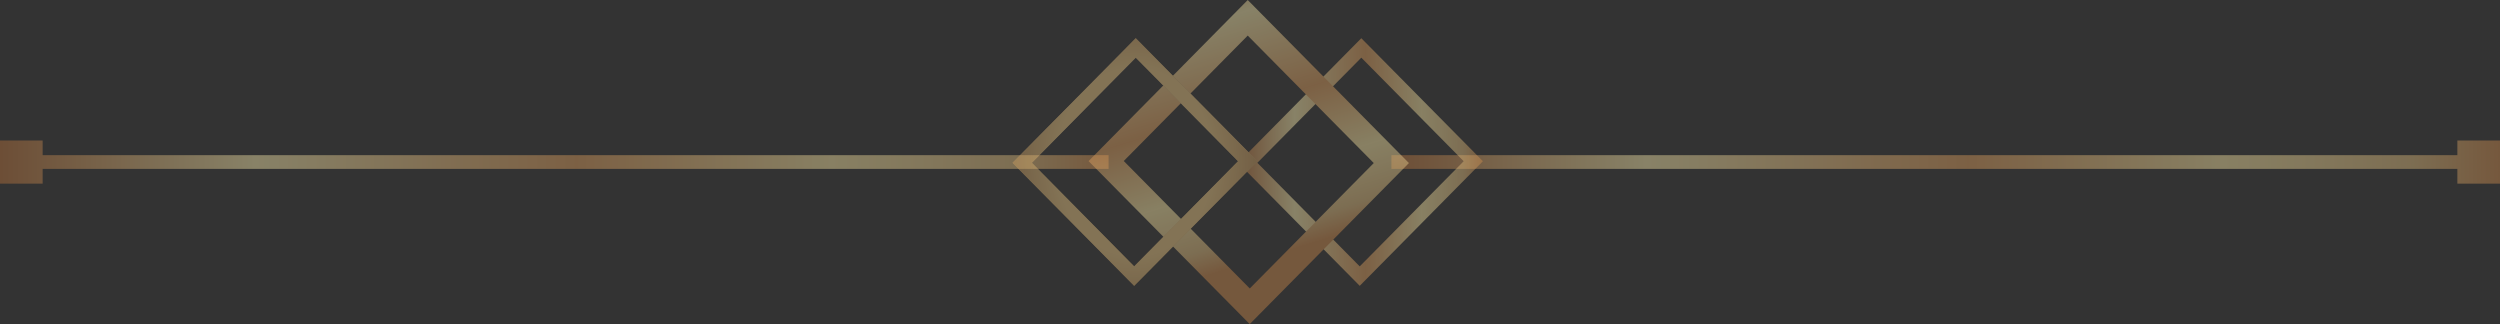 <svg xmlns="http://www.w3.org/2000/svg" width="509" height="66" viewBox="0 0 509 66" fill="none"><rect x="0" y="0" width="509" height="66" fill="#333333" stroke="none"/><g clip-path="url(#clip0_39_1079)"><path opacity="0.42" d="M225.71 31.59H8.683V28.608H0V37.391H8.683V34.386H225.71V31.59Z" fill="url(#paint0_linear_39_1079)"></path><path opacity="0.42" d="M500.317 28.608V31.59H283.29V34.386H500.317V37.391H509V28.608H500.317Z" fill="url(#paint1_linear_39_1079)"></path><g opacity="0.42"><path d="M276.841 58.196L252.082 33.151L277.163 7.781L301.922 32.825L276.841 58.196ZM255.997 33.151L276.841 54.235L298.007 32.825L277.163 11.742L255.997 33.151Z" fill="url(#paint2_linear_39_1079)"></path><path d="M254.454 66L221.634 32.802L254.039 0L286.859 33.198L254.454 65.977V66ZM228.797 32.779L254.454 58.731L279.697 33.198L254.039 7.245L228.797 32.779Z" fill="url(#paint3_linear_39_1079)"></path><path d="M230.916 58.196L206.156 33.151L231.238 7.781L255.997 32.825L230.916 58.196ZM210.072 33.151L230.916 54.235L252.082 32.825L231.238 11.742L210.072 33.151Z" fill="url(#paint4_radial_39_1079)"></path><path d="M230.916 58.196L206.156 33.151L231.238 7.781L255.997 32.825L230.916 58.196ZM210.072 33.151L230.916 54.235L252.082 32.825L231.238 11.742L210.072 33.151Z" fill="url(#paint5_radial_39_1079)"></path></g></g><defs><linearGradient id="paint0_linear_39_1079" x1="0" y1="32.988" x2="225.71" y2="32.988" gradientUnits="userSpaceOnUse"><stop stop-color="#BB7239"></stop><stop offset="0.23" stop-color="#FCEEAE"></stop><stop offset="0.52" stop-color="#E09E5B"></stop><stop offset="0.75" stop-color="#FCE9A4"></stop><stop offset="0.83" stop-color="#F1D693"></stop><stop offset="0.92" stop-color="#E1BD7C"></stop><stop offset="1" stop-color="#D08A4A"></stop></linearGradient><linearGradient id="paint1_linear_39_1079" x1="283.29" y1="-1.74813e-05" x2="509" y2="-1.74813e-05" gradientUnits="userSpaceOnUse"><stop stop-color="#BB7239"></stop><stop offset="0.23" stop-color="#FCEEAE"></stop><stop offset="0.52" stop-color="#E09E5B"></stop><stop offset="0.75" stop-color="#FCE9A4"></stop><stop offset="0.83" stop-color="#F1D693"></stop><stop offset="0.92" stop-color="#E1BD7C"></stop><stop offset="1" stop-color="#D08A4A"></stop></linearGradient><linearGradient id="paint2_linear_39_1079" x1="252.082" y1="32.988" x2="301.922" y2="32.988" gradientUnits="userSpaceOnUse"><stop stop-color="#BB7239"></stop><stop offset="0.23" stop-color="#FCEEAE"></stop><stop offset="0.52" stop-color="#E09E5B"></stop><stop offset="0.75" stop-color="#FCE9A4"></stop><stop offset="0.83" stop-color="#F1D693"></stop><stop offset="0.92" stop-color="#E1BD7C"></stop><stop offset="1" stop-color="#D08A4A"></stop></linearGradient><linearGradient id="paint3_linear_39_1079" x1="241.487" y1="-9.389" x2="260.302" y2="51.645" gradientUnits="userSpaceOnUse"><stop stop-color="#BB7239"></stop><stop offset="0.23" stop-color="#FCEEAE"></stop><stop offset="0.52" stop-color="#E09E5B"></stop><stop offset="0.75" stop-color="#FCE9A4"></stop><stop offset="0.83" stop-color="#F1D693"></stop><stop offset="0.92" stop-color="#E1BD7C"></stop><stop offset="1" stop-color="#D08A4A"></stop></linearGradient><radialGradient id="paint4_radial_39_1079" cx="0" cy="0" r="1" gradientUnits="userSpaceOnUse" gradientTransform="translate(231.077 19.58) rotate(90) scale(38.615 38.176)"><stop stop-color="#9A7A5F"></stop><stop offset="0.536" stop-color="#F0CA83"></stop><stop offset="1" stop-color="#BF8D51"></stop></radialGradient><radialGradient id="paint5_radial_39_1079" cx="0" cy="0" r="1" gradientUnits="userSpaceOnUse" gradientTransform="translate(231.077 32.988) rotate(90) scale(30.022 24.92)"><stop stop-color="#BF8D51"></stop><stop offset="0.344" stop-color="#F0CA83"></stop><stop offset="0.49" stop-color="#F0CA83"></stop><stop offset="0.641" stop-color="#F0CA83"></stop><stop offset="1" stop-color="#CB9C5D"></stop></radialGradient><clipPath id="clip0_39_1079"><rect width="509" height="66" fill="white"></rect></clipPath></defs></svg>